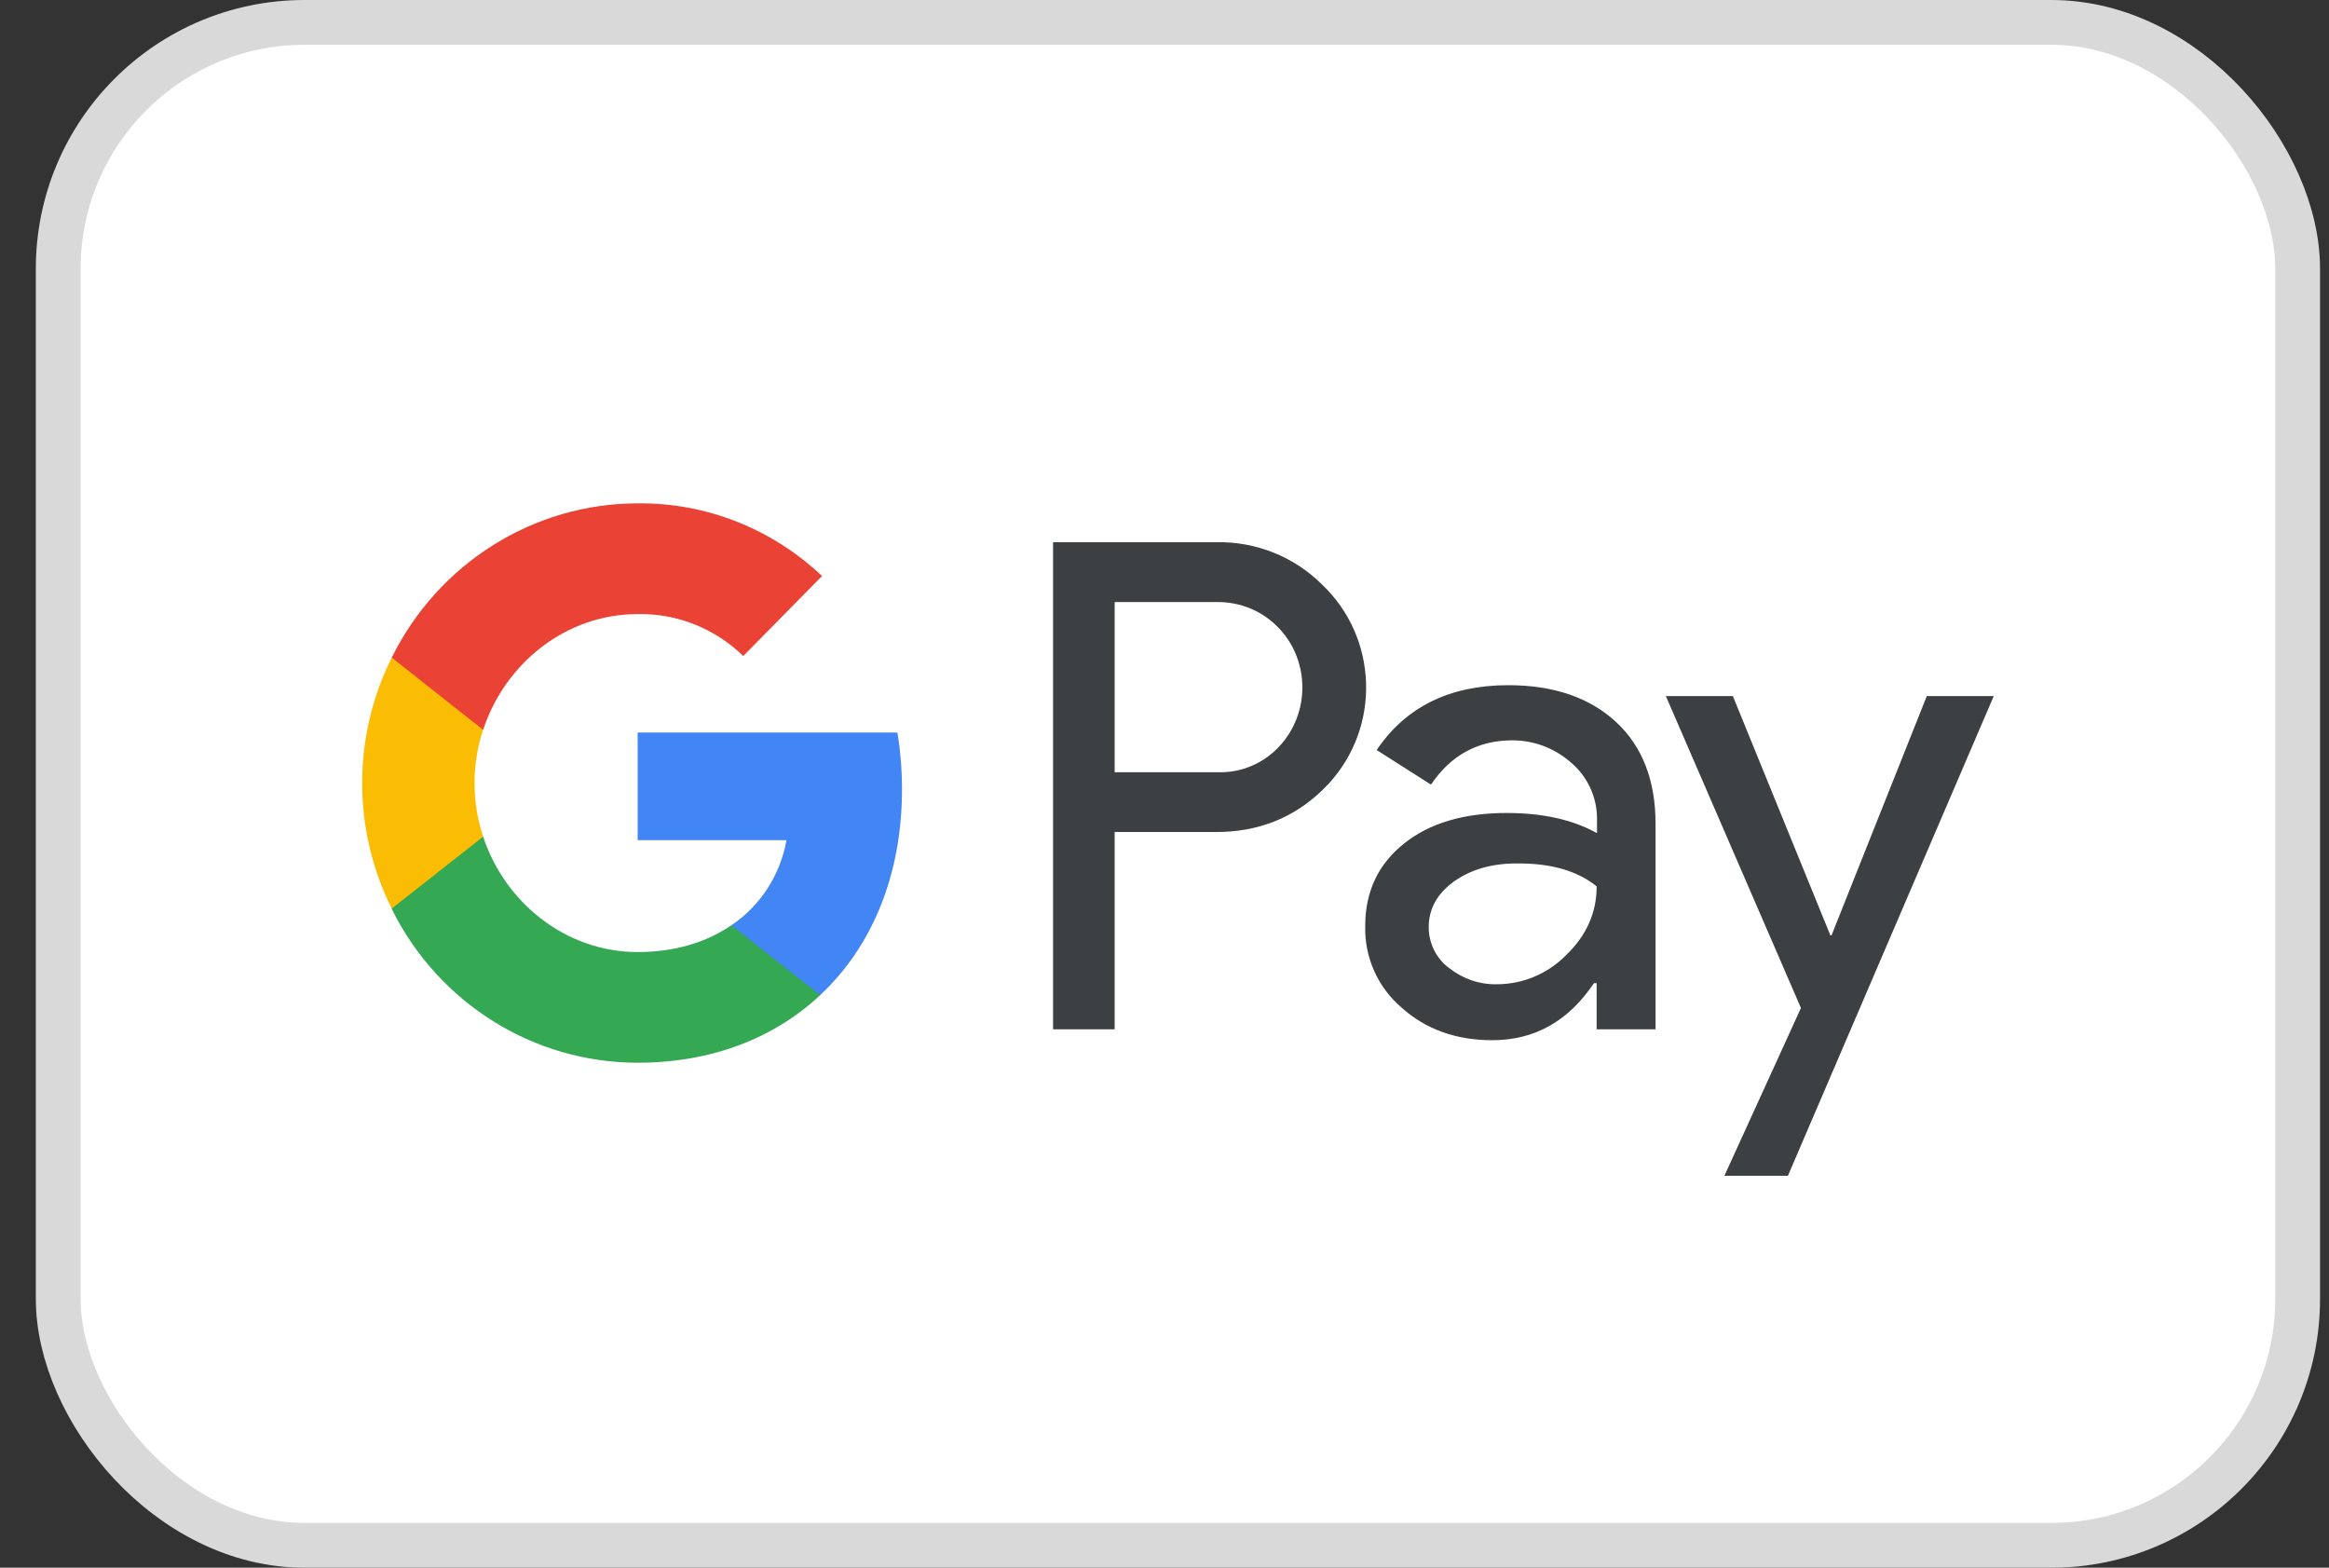 <svg width="52" height="35" viewBox="0 0 52 35" fill="none" xmlns="http://www.w3.org/2000/svg">
<rect x="0" y="0" width="52" height="35" fill="#333333" stroke="none"/>
<rect x="1.3" y="0.5" width="50" height="34" rx="5.5" fill="white" stroke="#D9D9D9"/>
<path d="M40.867 20.882H40.893L43.02 15.54H44.515L39.919 26.25H38.501L40.21 22.504L37.194 15.54H38.69L40.867 20.882ZM33.676 15.297C34.692 15.297 35.495 15.575 36.084 16.121C36.673 16.667 36.964 17.431 36.964 18.393V22.98H35.648V21.949H35.589C35.017 22.799 34.265 23.223 33.317 23.223C32.515 23.223 31.831 22.98 31.293 22.495C30.763 22.044 30.464 21.376 30.481 20.674C30.482 19.902 30.772 19.295 31.344 18.836C31.916 18.376 32.685 18.15 33.642 18.15C34.462 18.15 35.128 18.306 35.657 18.601V18.28C35.657 17.803 35.452 17.352 35.094 17.04C34.727 16.71 34.256 16.528 33.77 16.528C33.001 16.528 32.394 16.858 31.95 17.517L30.737 16.745C31.386 15.782 32.369 15.297 33.676 15.297ZM27.159 12.105C28.039 12.088 28.893 12.426 29.517 13.05C30.764 14.23 30.84 16.216 29.67 17.491L29.517 17.647C28.876 18.263 28.09 18.575 27.159 18.575H24.887V22.98H23.512V12.105H27.159ZM33.855 19.277C33.3 19.277 32.83 19.416 32.454 19.685C32.087 19.954 31.899 20.293 31.899 20.7C31.899 21.064 32.071 21.402 32.352 21.61C32.66 21.853 33.036 21.983 33.42 21.974C34.001 21.974 34.556 21.74 34.966 21.324C35.419 20.89 35.649 20.378 35.649 19.789C35.222 19.442 34.624 19.268 33.855 19.277ZM24.887 17.24H27.193C27.706 17.257 28.201 17.048 28.552 16.675C29.269 15.921 29.252 14.707 28.509 13.978C28.159 13.632 27.689 13.441 27.193 13.441H24.887V17.24Z" fill="#3C4043"/>
<path d="M20.139 17.621C20.139 17.196 20.105 16.771 20.037 16.355H14.237V18.757H17.56C17.423 19.529 16.979 20.223 16.33 20.656V22.217H18.311C19.473 21.133 20.139 19.529 20.139 17.621Z" fill="#4285F4"/>
<path d="M14.238 23.726C15.895 23.726 17.295 23.171 18.312 22.217L16.33 20.656C15.775 21.038 15.066 21.255 14.238 21.255C12.632 21.255 11.274 20.153 10.787 18.679H8.746V20.292C9.788 22.399 11.914 23.726 14.238 23.726Z" fill="#34A853"/>
<path d="M10.787 18.679C10.531 17.907 10.531 17.066 10.787 16.285V14.681H8.746C7.866 16.442 7.866 18.523 8.746 20.284L10.787 18.679Z" fill="#FBBC04"/>
<path d="M14.238 13.71C15.117 13.692 15.963 14.031 16.595 14.646L18.354 12.86C17.235 11.802 15.766 11.221 14.238 11.238C11.914 11.238 9.788 12.574 8.746 14.681L10.787 16.294C11.274 14.811 12.632 13.71 14.238 13.71Z" fill="#EA4335"/>
</svg>
